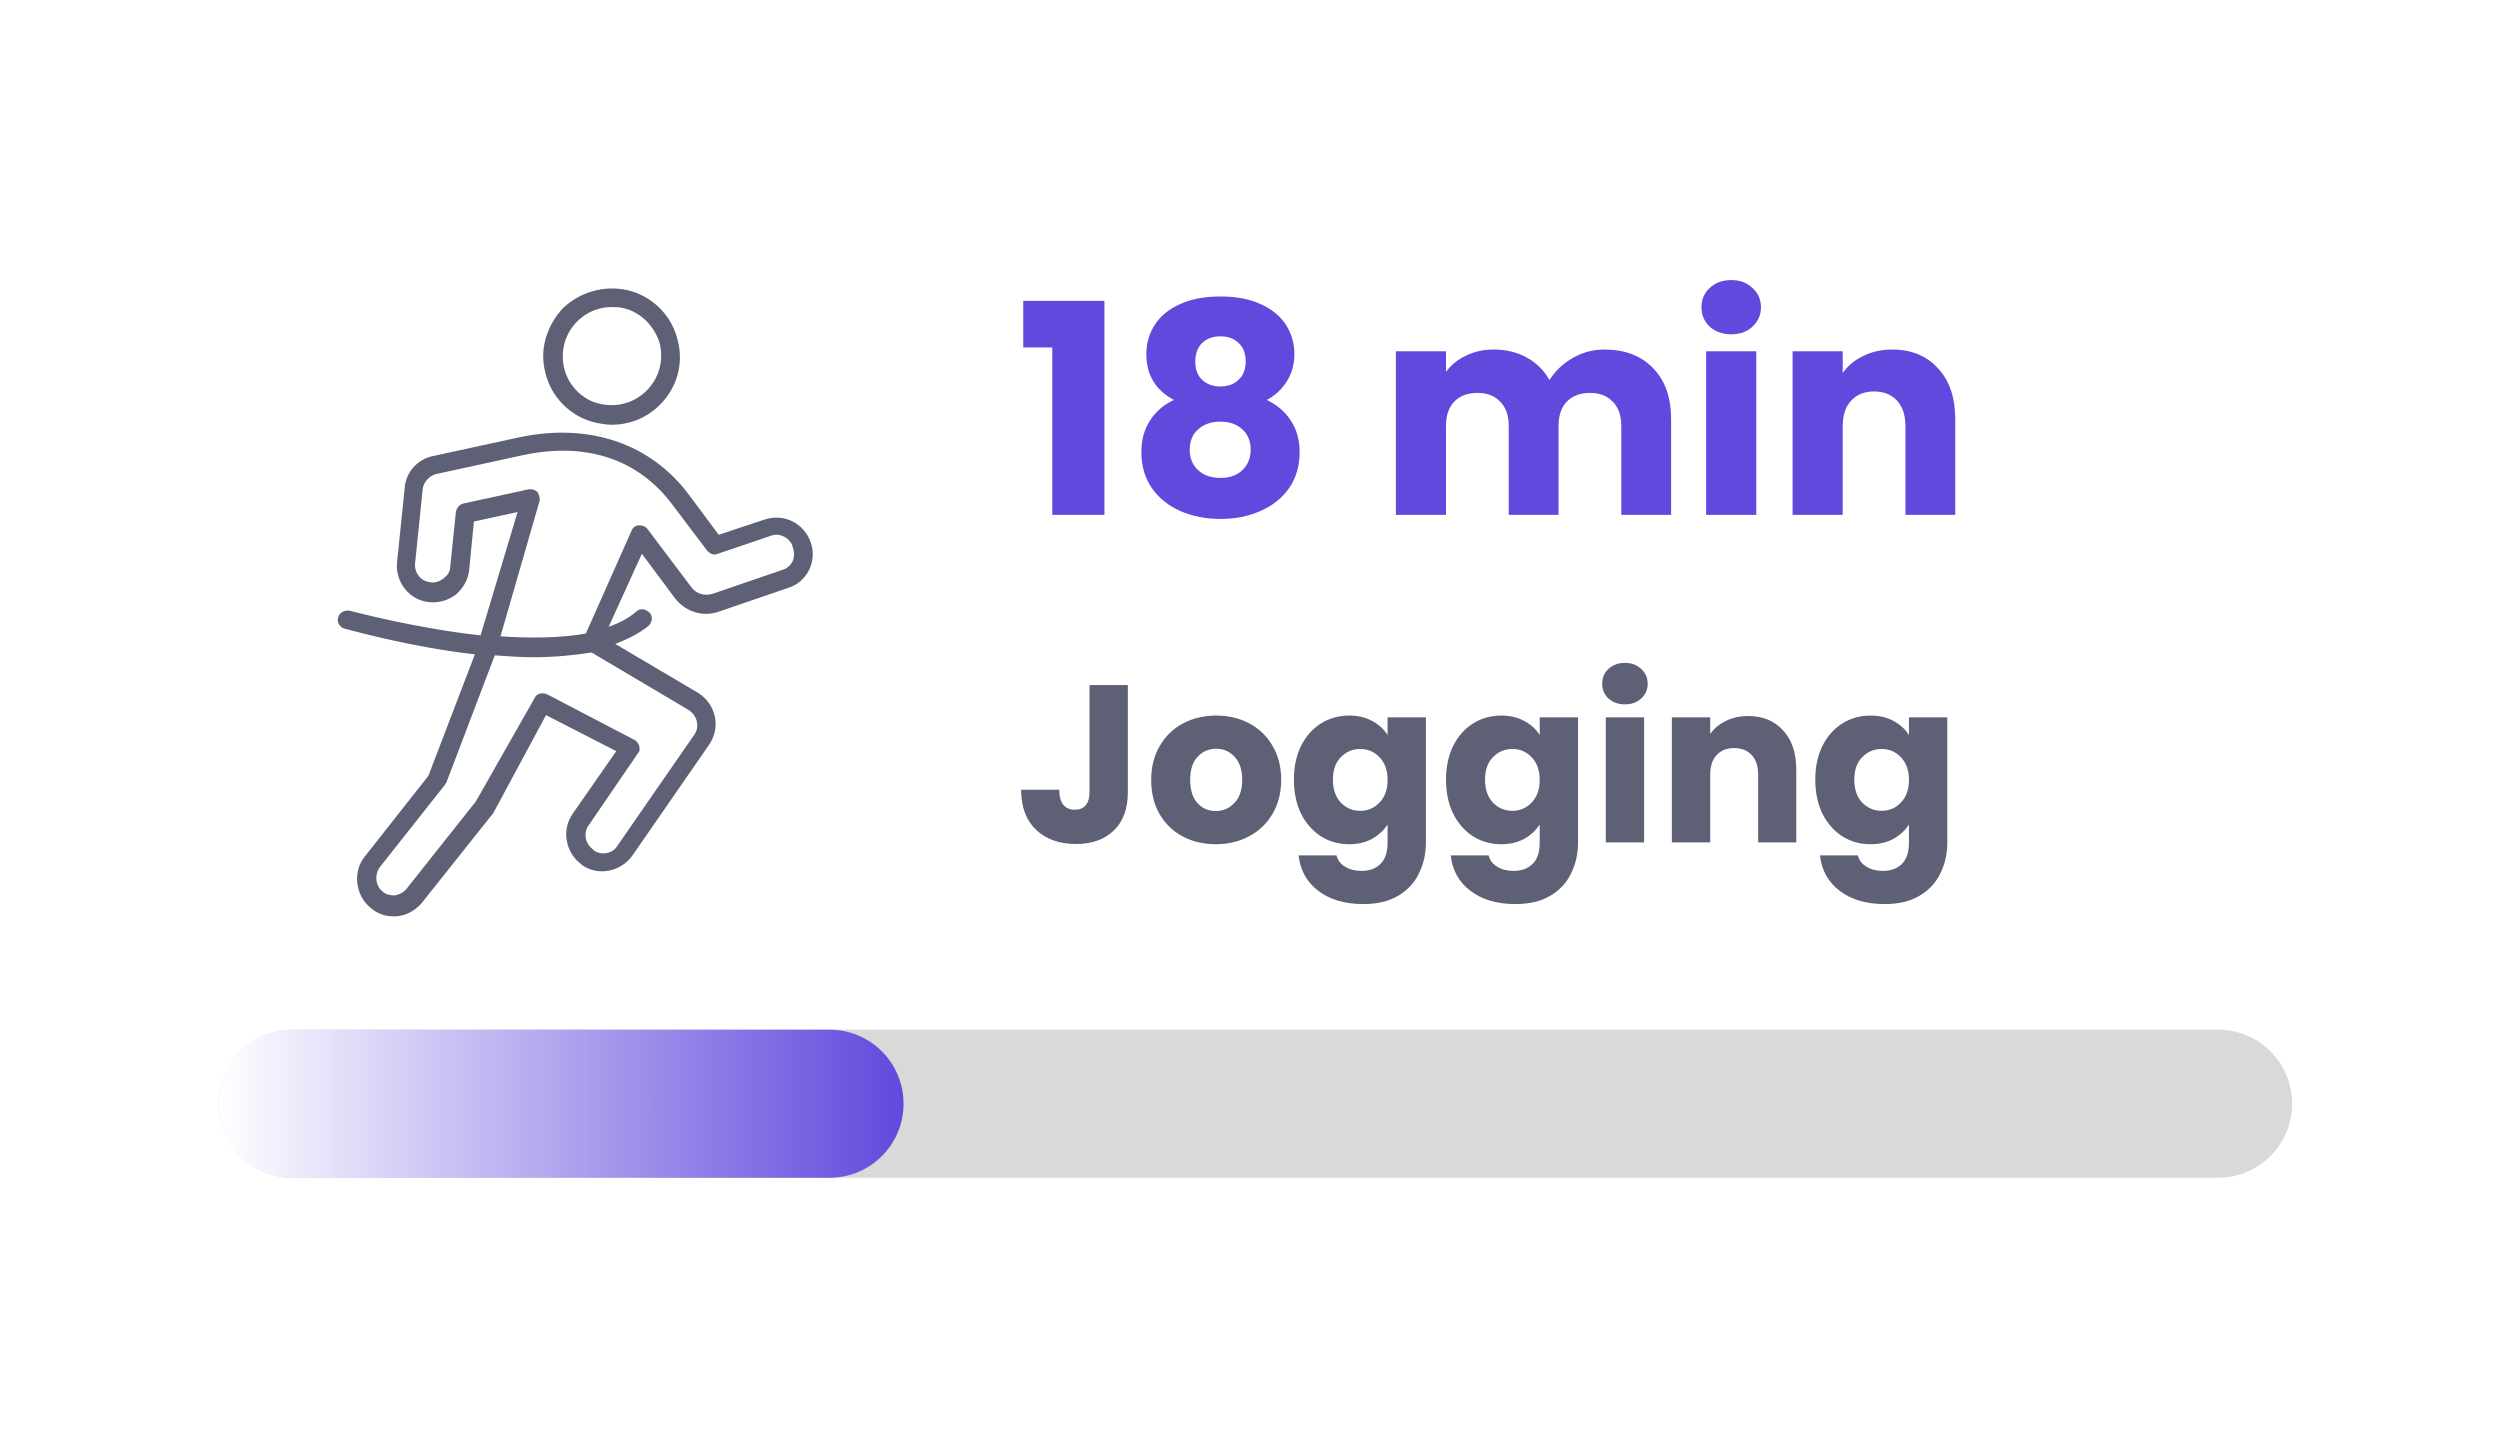 <svg width="145" height="83" viewBox="0 0 145 83" fill="none" xmlns="http://www.w3.org/2000/svg">
<g filter="url(#filter0_d_1445_549)">
<g clip-path="url(#clip0_1445_549)">
<rect x="0.5" y="0.422" width="141.33" height="79.75" rx="7" fill="white" fill-opacity="0.01" shape-rendering="crispEdges"/>
<g filter="url(#filter1_d_1445_549)">
<rect x="0.5" y="0.422" width="141.33" height="79.75" rx="7" fill="white" shape-rendering="crispEdges"/>
<g clip-path="url(#clip1_1445_549)">
<path d="M45.635 30.02C45.25 28.919 44.094 28.314 42.939 28.699L40.297 29.579L38.536 27.213C36.334 24.295 32.812 23.084 28.795 23.91L23.732 25.011C22.851 25.176 22.136 25.947 22.081 26.882L21.64 31.176C21.53 32.332 22.356 33.377 23.512 33.488C24.062 33.543 24.612 33.377 25.052 33.047C25.493 32.662 25.768 32.166 25.823 31.616L26.098 28.809L28.63 28.259L26.483 35.414C22.521 34.974 18.944 33.983 18.889 33.983C18.613 33.928 18.283 34.093 18.228 34.368C18.118 34.644 18.338 34.974 18.613 35.029C18.889 35.084 22.301 36.075 26.153 36.515L23.456 43.56L19.769 48.239C19.054 49.12 19.219 50.496 20.099 51.211C20.485 51.542 20.925 51.707 21.42 51.707H21.64C22.191 51.652 22.686 51.376 23.071 50.936L27.144 45.817L27.199 45.762L30.281 40.038L34.353 42.129L31.822 45.762C31.491 46.258 31.381 46.808 31.491 47.358C31.602 47.909 31.877 48.349 32.317 48.679L32.372 48.734C33.307 49.395 34.628 49.12 35.289 48.184L39.746 41.744C40.077 41.249 40.187 40.698 40.077 40.148C39.967 39.597 39.636 39.102 39.141 38.772L34.298 35.909C35.014 35.634 35.674 35.304 36.224 34.864C36.444 34.644 36.499 34.313 36.279 34.093C36.059 33.873 35.729 33.818 35.509 34.038C35.069 34.423 34.518 34.699 33.913 34.919L35.839 30.68L37.765 33.267C38.371 34.038 39.361 34.368 40.297 34.038L44.314 32.662C45.415 32.332 46.02 31.121 45.635 30.02ZM38.591 39.763C38.811 39.928 38.976 40.148 39.031 40.423C39.086 40.698 39.031 40.973 38.866 41.194L34.408 47.633C34.133 48.074 33.528 48.184 33.087 47.909L33.032 47.854C32.812 47.689 32.647 47.468 32.592 47.193C32.537 46.918 32.592 46.643 32.757 46.423L35.619 42.239C35.729 42.129 35.729 41.964 35.674 41.799C35.619 41.634 35.509 41.524 35.399 41.469L30.336 38.827C30.061 38.717 29.73 38.772 29.62 39.047L26.208 45.047L22.191 50.111C22.026 50.331 21.75 50.441 21.53 50.496C21.255 50.496 20.98 50.441 20.815 50.276C20.375 49.945 20.32 49.285 20.65 48.844L24.392 44.111C24.447 44.056 24.447 44.001 24.502 43.946L27.309 36.57C28.024 36.625 28.795 36.68 29.565 36.68C30.721 36.68 31.877 36.57 32.922 36.405L38.591 39.763ZM43.984 31.616L39.967 32.992C39.471 33.157 38.976 32.992 38.701 32.607L36.169 29.249C36.059 29.084 35.839 29.029 35.674 29.029C35.454 29.029 35.289 29.194 35.234 29.359L32.592 35.304C31.106 35.579 29.345 35.579 27.639 35.469L29.895 27.653C29.95 27.488 29.895 27.268 29.785 27.103C29.675 26.992 29.51 26.937 29.4 26.937C29.345 26.937 29.345 26.937 29.29 26.937L25.493 27.763C25.273 27.818 25.107 27.983 25.052 28.259L24.722 31.451C24.722 31.726 24.557 31.946 24.337 32.111C24.117 32.277 23.842 32.387 23.567 32.332C23.016 32.277 22.631 31.781 22.686 31.231L23.126 26.937C23.181 26.497 23.511 26.167 23.897 26.057L28.96 24.956C32.592 24.185 35.619 25.176 37.6 27.818L39.636 30.515C39.802 30.68 40.022 30.79 40.242 30.68L43.324 29.635C43.599 29.524 43.874 29.579 44.094 29.69C44.314 29.8 44.535 30.02 44.59 30.295C44.81 30.901 44.535 31.451 43.984 31.616Z" fill="#5E6075"/>
<path d="M33.198 23.086C33.473 23.141 33.803 23.196 34.079 23.196C35.124 23.196 36.115 22.811 36.885 22.04C37.876 21.049 38.261 19.673 37.931 18.352C37.601 16.866 36.445 15.71 34.959 15.38C33.638 15.105 32.263 15.49 31.272 16.426C30.336 17.417 29.896 18.793 30.226 20.114C30.556 21.6 31.712 22.756 33.198 23.086ZM32.097 17.196C32.648 16.646 33.363 16.371 34.079 16.371C34.299 16.371 34.519 16.371 34.739 16.426C35.785 16.646 36.61 17.527 36.885 18.517C37.105 19.508 36.83 20.499 36.115 21.215C35.399 21.93 34.409 22.205 33.418 21.985C32.373 21.765 31.547 20.884 31.327 19.893C31.107 18.903 31.382 17.912 32.097 17.196Z" fill="#5E6075"/>
</g>
<g clip-path="url(#clip2_1445_549)">
<path d="M57.959 18.715V16.012H62.668V28.422H59.642V18.715H57.959ZM66.697 21.758C65.631 21.191 65.099 20.302 65.099 19.089C65.099 18.477 65.257 17.922 65.575 17.423C65.892 16.913 66.374 16.511 67.02 16.216C67.666 15.91 68.459 15.757 69.4 15.757C70.34 15.757 71.128 15.91 71.763 16.216C72.409 16.511 72.89 16.913 73.208 17.423C73.525 17.922 73.684 18.477 73.684 19.089C73.684 19.701 73.536 20.233 73.242 20.687C72.958 21.14 72.573 21.497 72.086 21.758C72.698 22.052 73.168 22.46 73.497 22.982C73.825 23.492 73.99 24.093 73.99 24.784C73.99 25.588 73.786 26.285 73.378 26.875C72.97 27.453 72.414 27.895 71.712 28.201C71.02 28.507 70.25 28.66 69.4 28.66C68.55 28.66 67.773 28.507 67.071 28.201C66.379 27.895 65.83 27.453 65.422 26.875C65.014 26.285 64.81 25.588 64.81 24.784C64.81 24.081 64.974 23.475 65.303 22.965C65.631 22.444 66.096 22.041 66.697 21.758ZM70.862 19.531C70.862 19.066 70.726 18.709 70.454 18.46C70.193 18.199 69.842 18.069 69.4 18.069C68.958 18.069 68.601 18.199 68.329 18.46C68.068 18.721 67.938 19.083 67.938 19.548C67.938 19.99 68.074 20.341 68.346 20.602C68.618 20.851 68.969 20.976 69.4 20.976C69.83 20.976 70.182 20.846 70.454 20.585C70.726 20.324 70.862 19.973 70.862 19.531ZM69.4 23.016C68.867 23.016 68.436 23.163 68.108 23.458C67.779 23.741 67.615 24.138 67.615 24.648C67.615 25.124 67.773 25.515 68.091 25.821C68.419 26.127 68.856 26.28 69.4 26.28C69.944 26.28 70.369 26.127 70.675 25.821C70.992 25.515 71.151 25.124 71.151 24.648C71.151 24.149 70.986 23.753 70.658 23.458C70.34 23.163 69.921 23.016 69.4 23.016ZM91.676 18.834C92.854 18.834 93.789 19.191 94.481 19.905C95.183 20.619 95.535 21.61 95.535 22.88V28.422H92.645V23.271C92.645 22.659 92.48 22.189 92.152 21.86C91.834 21.52 91.392 21.35 90.826 21.35C90.259 21.35 89.811 21.52 89.483 21.86C89.165 22.189 89.007 22.659 89.007 23.271V28.422H86.117V23.271C86.117 22.659 85.952 22.189 85.624 21.86C85.306 21.52 84.864 21.35 84.298 21.35C83.731 21.35 83.283 21.52 82.955 21.86C82.637 22.189 82.479 22.659 82.479 23.271V28.422H79.572V18.936H82.479V20.126C82.773 19.729 83.159 19.418 83.635 19.191C84.111 18.953 84.649 18.834 85.25 18.834C85.964 18.834 86.598 18.987 87.154 19.293C87.72 19.599 88.162 20.035 88.48 20.602C88.808 20.081 89.256 19.655 89.823 19.327C90.389 18.998 91.007 18.834 91.676 18.834ZM99.03 17.95C98.52 17.95 98.1 17.802 97.772 17.508C97.454 17.202 97.296 16.828 97.296 16.386C97.296 15.932 97.454 15.559 97.772 15.264C98.1 14.958 98.52 14.805 99.03 14.805C99.528 14.805 99.936 14.958 100.254 15.264C100.582 15.559 100.747 15.932 100.747 16.386C100.747 16.828 100.582 17.202 100.254 17.508C99.936 17.802 99.528 17.95 99.03 17.95ZM100.475 18.936V28.422H97.568V18.936H100.475ZM108.361 18.834C109.472 18.834 110.356 19.197 111.013 19.922C111.682 20.636 112.016 21.622 112.016 22.88V28.422H109.126V23.271C109.126 22.636 108.962 22.143 108.633 21.792C108.305 21.441 107.863 21.265 107.307 21.265C106.752 21.265 106.31 21.441 105.981 21.792C105.653 22.143 105.488 22.636 105.488 23.271V28.422H102.581V18.936H105.488V20.194C105.783 19.774 106.18 19.446 106.678 19.208C107.177 18.959 107.738 18.834 108.361 18.834Z" fill="url(#paint0_linear_1445_549)"/>
</g>
<g clip-path="url(#clip3_1445_549)">
<path d="M64.026 38.296V44.51C64.026 45.472 63.753 46.213 63.207 46.733C62.67 47.253 61.942 47.513 61.023 47.513C60.061 47.513 59.29 47.24 58.709 46.694C58.128 46.148 57.838 45.372 57.838 44.367H60.048C60.048 44.748 60.126 45.038 60.282 45.238C60.438 45.428 60.663 45.524 60.958 45.524C61.227 45.524 61.435 45.437 61.582 45.264C61.729 45.09 61.803 44.839 61.803 44.51V38.296H64.026ZM69.124 47.526C68.413 47.526 67.772 47.374 67.2 47.071C66.636 46.767 66.19 46.334 65.861 45.771C65.54 45.208 65.38 44.549 65.38 43.795C65.38 43.05 65.544 42.395 65.874 41.832C66.203 41.26 66.654 40.822 67.226 40.519C67.798 40.215 68.439 40.064 69.15 40.064C69.86 40.064 70.502 40.215 71.074 40.519C71.646 40.822 72.096 41.26 72.426 41.832C72.755 42.395 72.92 43.05 72.92 43.795C72.92 44.54 72.751 45.199 72.413 45.771C72.083 46.334 71.628 46.767 71.048 47.071C70.476 47.374 69.834 47.526 69.124 47.526ZM69.124 45.602C69.548 45.602 69.908 45.446 70.203 45.134C70.506 44.822 70.658 44.376 70.658 43.795C70.658 43.214 70.51 42.768 70.216 42.456C69.93 42.144 69.574 41.988 69.15 41.988C68.716 41.988 68.357 42.144 68.071 42.456C67.785 42.759 67.642 43.206 67.642 43.795C67.642 44.376 67.78 44.822 68.058 45.134C68.344 45.446 68.699 45.602 69.124 45.602ZM76.855 40.064C77.366 40.064 77.813 40.168 78.194 40.376C78.584 40.584 78.883 40.857 79.091 41.195V40.168H81.314V47.409C81.314 48.076 81.18 48.678 80.911 49.216C80.651 49.762 80.248 50.195 79.702 50.516C79.165 50.837 78.493 50.997 77.687 50.997C76.612 50.997 75.741 50.741 75.074 50.23C74.407 49.727 74.025 49.042 73.93 48.176H76.127C76.196 48.453 76.361 48.67 76.621 48.826C76.881 48.99 77.202 49.073 77.583 49.073C78.042 49.073 78.406 48.938 78.675 48.67C78.952 48.41 79.091 47.989 79.091 47.409V46.382C78.874 46.72 78.575 46.997 78.194 47.214C77.813 47.422 77.366 47.526 76.855 47.526C76.257 47.526 75.715 47.374 75.23 47.071C74.745 46.759 74.359 46.321 74.073 45.758C73.796 45.186 73.657 44.527 73.657 43.782C73.657 43.036 73.796 42.382 74.073 41.819C74.359 41.255 74.745 40.822 75.23 40.519C75.715 40.215 76.257 40.064 76.855 40.064ZM79.091 43.795C79.091 43.24 78.935 42.803 78.623 42.482C78.32 42.161 77.947 42.001 77.505 42.001C77.063 42.001 76.686 42.161 76.374 42.482C76.071 42.794 75.919 43.227 75.919 43.782C75.919 44.337 76.071 44.779 76.374 45.108C76.686 45.428 77.063 45.589 77.505 45.589C77.947 45.589 78.32 45.428 78.623 45.108C78.935 44.787 79.091 44.349 79.091 43.795ZM85.678 40.064C86.189 40.064 86.636 40.168 87.017 40.376C87.407 40.584 87.706 40.857 87.914 41.195V40.168H90.137V47.409C90.137 48.076 90.003 48.678 89.734 49.216C89.474 49.762 89.071 50.195 88.525 50.516C87.988 50.837 87.316 50.997 86.51 50.997C85.436 50.997 84.564 50.741 83.897 50.23C83.23 49.727 82.849 49.042 82.753 48.176H84.95C85.019 48.453 85.184 48.67 85.444 48.826C85.704 48.99 86.025 49.073 86.406 49.073C86.865 49.073 87.23 48.938 87.498 48.67C87.775 48.41 87.914 47.989 87.914 47.409V46.382C87.698 46.72 87.398 46.997 87.017 47.214C86.636 47.422 86.189 47.526 85.678 47.526C85.08 47.526 84.538 47.374 84.053 47.071C83.568 46.759 83.182 46.321 82.896 45.758C82.619 45.186 82.48 44.527 82.48 43.782C82.48 43.036 82.619 42.382 82.896 41.819C83.182 41.255 83.568 40.822 84.053 40.519C84.538 40.215 85.08 40.064 85.678 40.064ZM87.914 43.795C87.914 43.24 87.758 42.803 87.446 42.482C87.143 42.161 86.77 42.001 86.328 42.001C85.886 42.001 85.509 42.161 85.197 42.482C84.894 42.794 84.742 43.227 84.742 43.782C84.742 44.337 84.894 44.779 85.197 45.108C85.509 45.428 85.886 45.589 86.328 45.589C86.77 45.589 87.143 45.428 87.446 45.108C87.758 44.787 87.914 44.349 87.914 43.795ZM92.864 39.414C92.474 39.414 92.153 39.301 91.901 39.076C91.659 38.842 91.537 38.556 91.537 38.218C91.537 37.871 91.659 37.585 91.901 37.36C92.153 37.126 92.474 37.009 92.864 37.009C93.245 37.009 93.557 37.126 93.799 37.36C94.051 37.585 94.177 37.871 94.177 38.218C94.177 38.556 94.051 38.842 93.799 39.076C93.557 39.301 93.245 39.414 92.864 39.414ZM93.969 40.168V47.422H91.746V40.168H93.969ZM99.999 40.09C100.849 40.09 101.525 40.367 102.027 40.922C102.539 41.468 102.794 42.222 102.794 43.184V47.422H100.584V43.483C100.584 42.998 100.459 42.62 100.207 42.352C99.956 42.083 99.618 41.949 99.193 41.949C98.769 41.949 98.431 42.083 98.179 42.352C97.928 42.62 97.802 42.998 97.802 43.483V47.422H95.579V40.168H97.802V41.13C98.028 40.809 98.331 40.558 98.712 40.376C99.094 40.185 99.523 40.09 99.999 40.09ZM107.095 40.064C107.607 40.064 108.053 40.168 108.434 40.376C108.824 40.584 109.123 40.857 109.331 41.195V40.168H111.554V47.409C111.554 48.076 111.42 48.678 111.151 49.216C110.891 49.762 110.488 50.195 109.942 50.516C109.405 50.837 108.733 50.997 107.927 50.997C106.853 50.997 105.982 50.741 105.314 50.23C104.647 49.727 104.266 49.042 104.17 48.176H106.367C106.437 48.453 106.601 48.67 106.861 48.826C107.121 48.99 107.442 49.073 107.823 49.073C108.283 49.073 108.647 48.938 108.915 48.67C109.193 48.41 109.331 47.989 109.331 47.409V46.382C109.115 46.72 108.816 46.997 108.434 47.214C108.053 47.422 107.607 47.526 107.095 47.526C106.497 47.526 105.956 47.374 105.47 47.071C104.985 46.759 104.599 46.321 104.313 45.758C104.036 45.186 103.897 44.527 103.897 43.782C103.897 43.036 104.036 42.382 104.313 41.819C104.599 41.255 104.985 40.822 105.47 40.519C105.956 40.215 106.497 40.064 107.095 40.064ZM109.331 43.795C109.331 43.24 109.175 42.803 108.863 42.482C108.56 42.161 108.187 42.001 107.745 42.001C107.303 42.001 106.926 42.161 106.614 42.482C106.311 42.794 106.159 43.227 106.159 43.782C106.159 44.337 106.311 44.779 106.614 45.108C106.926 45.428 107.303 45.589 107.745 45.589C108.187 45.589 108.56 45.428 108.863 45.108C109.175 44.787 109.331 44.349 109.331 43.795Z" fill="#5E6075"/>
</g>
<g clip-path="url(#clip4_1445_549)">
<g clip-path="url(#clip5_1445_549)">
<g clip-path="url(#clip6_1445_549)">
<path d="M127.258 58.281H15.581C13.208 58.281 11.285 60.204 11.285 62.577C11.285 64.949 13.208 66.872 15.581 66.872H127.258C129.631 66.872 131.554 64.949 131.554 62.577C131.554 60.204 129.631 58.281 127.258 58.281Z" fill="#D9D9D9"/>
<path d="M46.721 58.281H15.581C13.208 58.281 11.285 60.204 11.285 62.577C11.285 64.949 13.208 66.872 15.581 66.872H46.721C49.094 66.872 51.017 64.949 51.017 62.577C51.017 60.204 49.094 58.281 46.721 58.281Z" fill="url(#paint1_linear_1445_549)"/>
</g>
</g>
</g>
</g>
</g>
</g>
<defs>
<filter id="filter0_d_1445_549" x="0.5" y="0.422" width="143.717" height="82.189" filterUnits="userSpaceOnUse" color-interpolation-filters="sRGB">
<feFlood flood-opacity="0" result="BackgroundImageFix"/>
<feColorMatrix in="SourceAlpha" type="matrix" values="0 0 0 0 0 0 0 0 0 0 0 0 0 0 0 0 0 0 127 0" result="hardAlpha"/>
<feMorphology radius="1" operator="dilate" in="SourceAlpha" result="effect1_dropShadow_1445_549"/>
<feOffset dx="1.389" dy="1.439"/>
<feComposite in2="hardAlpha" operator="out"/>
<feColorMatrix type="matrix" values="0 0 0 0 0.38 0 0 0 0 0.286 0 0 0 0 0.867 0 0 0 1 0"/>
<feBlend mode="normal" in2="BackgroundImageFix" result="effect1_dropShadow_1445_549"/>
<feBlend mode="normal" in="SourceGraphic" in2="effect1_dropShadow_1445_549" result="shape"/>
</filter>
<filter id="filter1_d_1445_549" x="-21.5" y="-21.578" width="185.328" height="123.75" filterUnits="userSpaceOnUse" color-interpolation-filters="sRGB">
<feFlood flood-opacity="0" result="BackgroundImageFix"/>
<feColorMatrix in="SourceAlpha" type="matrix" values="0 0 0 0 0 0 0 0 0 0 0 0 0 0 0 0 0 0 127 0" result="hardAlpha"/>
<feOffset/>
<feGaussianBlur stdDeviation="11"/>
<feComposite in2="hardAlpha" operator="out"/>
<feColorMatrix type="matrix" values="0 0 0 0 0.655 0 0 0 0 0.655 0 0 0 0 0.655 0 0 0 0.25 0"/>
<feBlend mode="normal" in2="BackgroundImageFix" result="effect1_dropShadow_1445_549"/>
<feBlend mode="normal" in="SourceGraphic" in2="effect1_dropShadow_1445_549" result="shape"/>
</filter>
<linearGradient id="paint0_linear_1445_549" x1="115.744" y1="24.576" x2="57.053" y2="22.383" gradientUnits="userSpaceOnUse">
<stop stop-color="#6149DD"/>
<stop offset="0.5" stop-color="#6149DD"/>
<stop offset="1" stop-color="#6149DD"/>
</linearGradient>
<linearGradient id="paint1_linear_1445_549" x1="11.285" y1="62.577" x2="51.017" y2="62.577" gradientUnits="userSpaceOnUse">
<stop stop-color="white"/>
<stop offset="1" stop-color="#6149DD"/>
</linearGradient>
<clipPath id="clip0_1445_549">
<rect x="0.5" y="0.422" width="141.33" height="79.75" rx="7" fill="white"/>
</clipPath>
<clipPath id="clip1_1445_549">
<rect width="37" height="37" fill="white" transform="translate(13.5 14.863)"/>
</clipPath>
<clipPath id="clip2_1445_549">
<rect width="57.5" height="17" fill="white" transform="translate(57.5 14.422)"/>
</clipPath>
<clipPath id="clip3_1445_549">
<rect width="57.5" height="16.89" fill="white" transform="translate(57.5 35.422)"/>
</clipPath>
<clipPath id="clip4_1445_549">
<rect width="121.33" height="9.86" fill="white" transform="translate(10.5 57.312)"/>
</clipPath>
<clipPath id="clip5_1445_549">
<rect width="121.33" height="9.86" fill="white" transform="translate(10.5 57.312)"/>
</clipPath>
<clipPath id="clip6_1445_549">
<rect width="121.33" height="9.864" fill="white" transform="translate(10.5 57.309)"/>
</clipPath>
</defs>
</svg>
